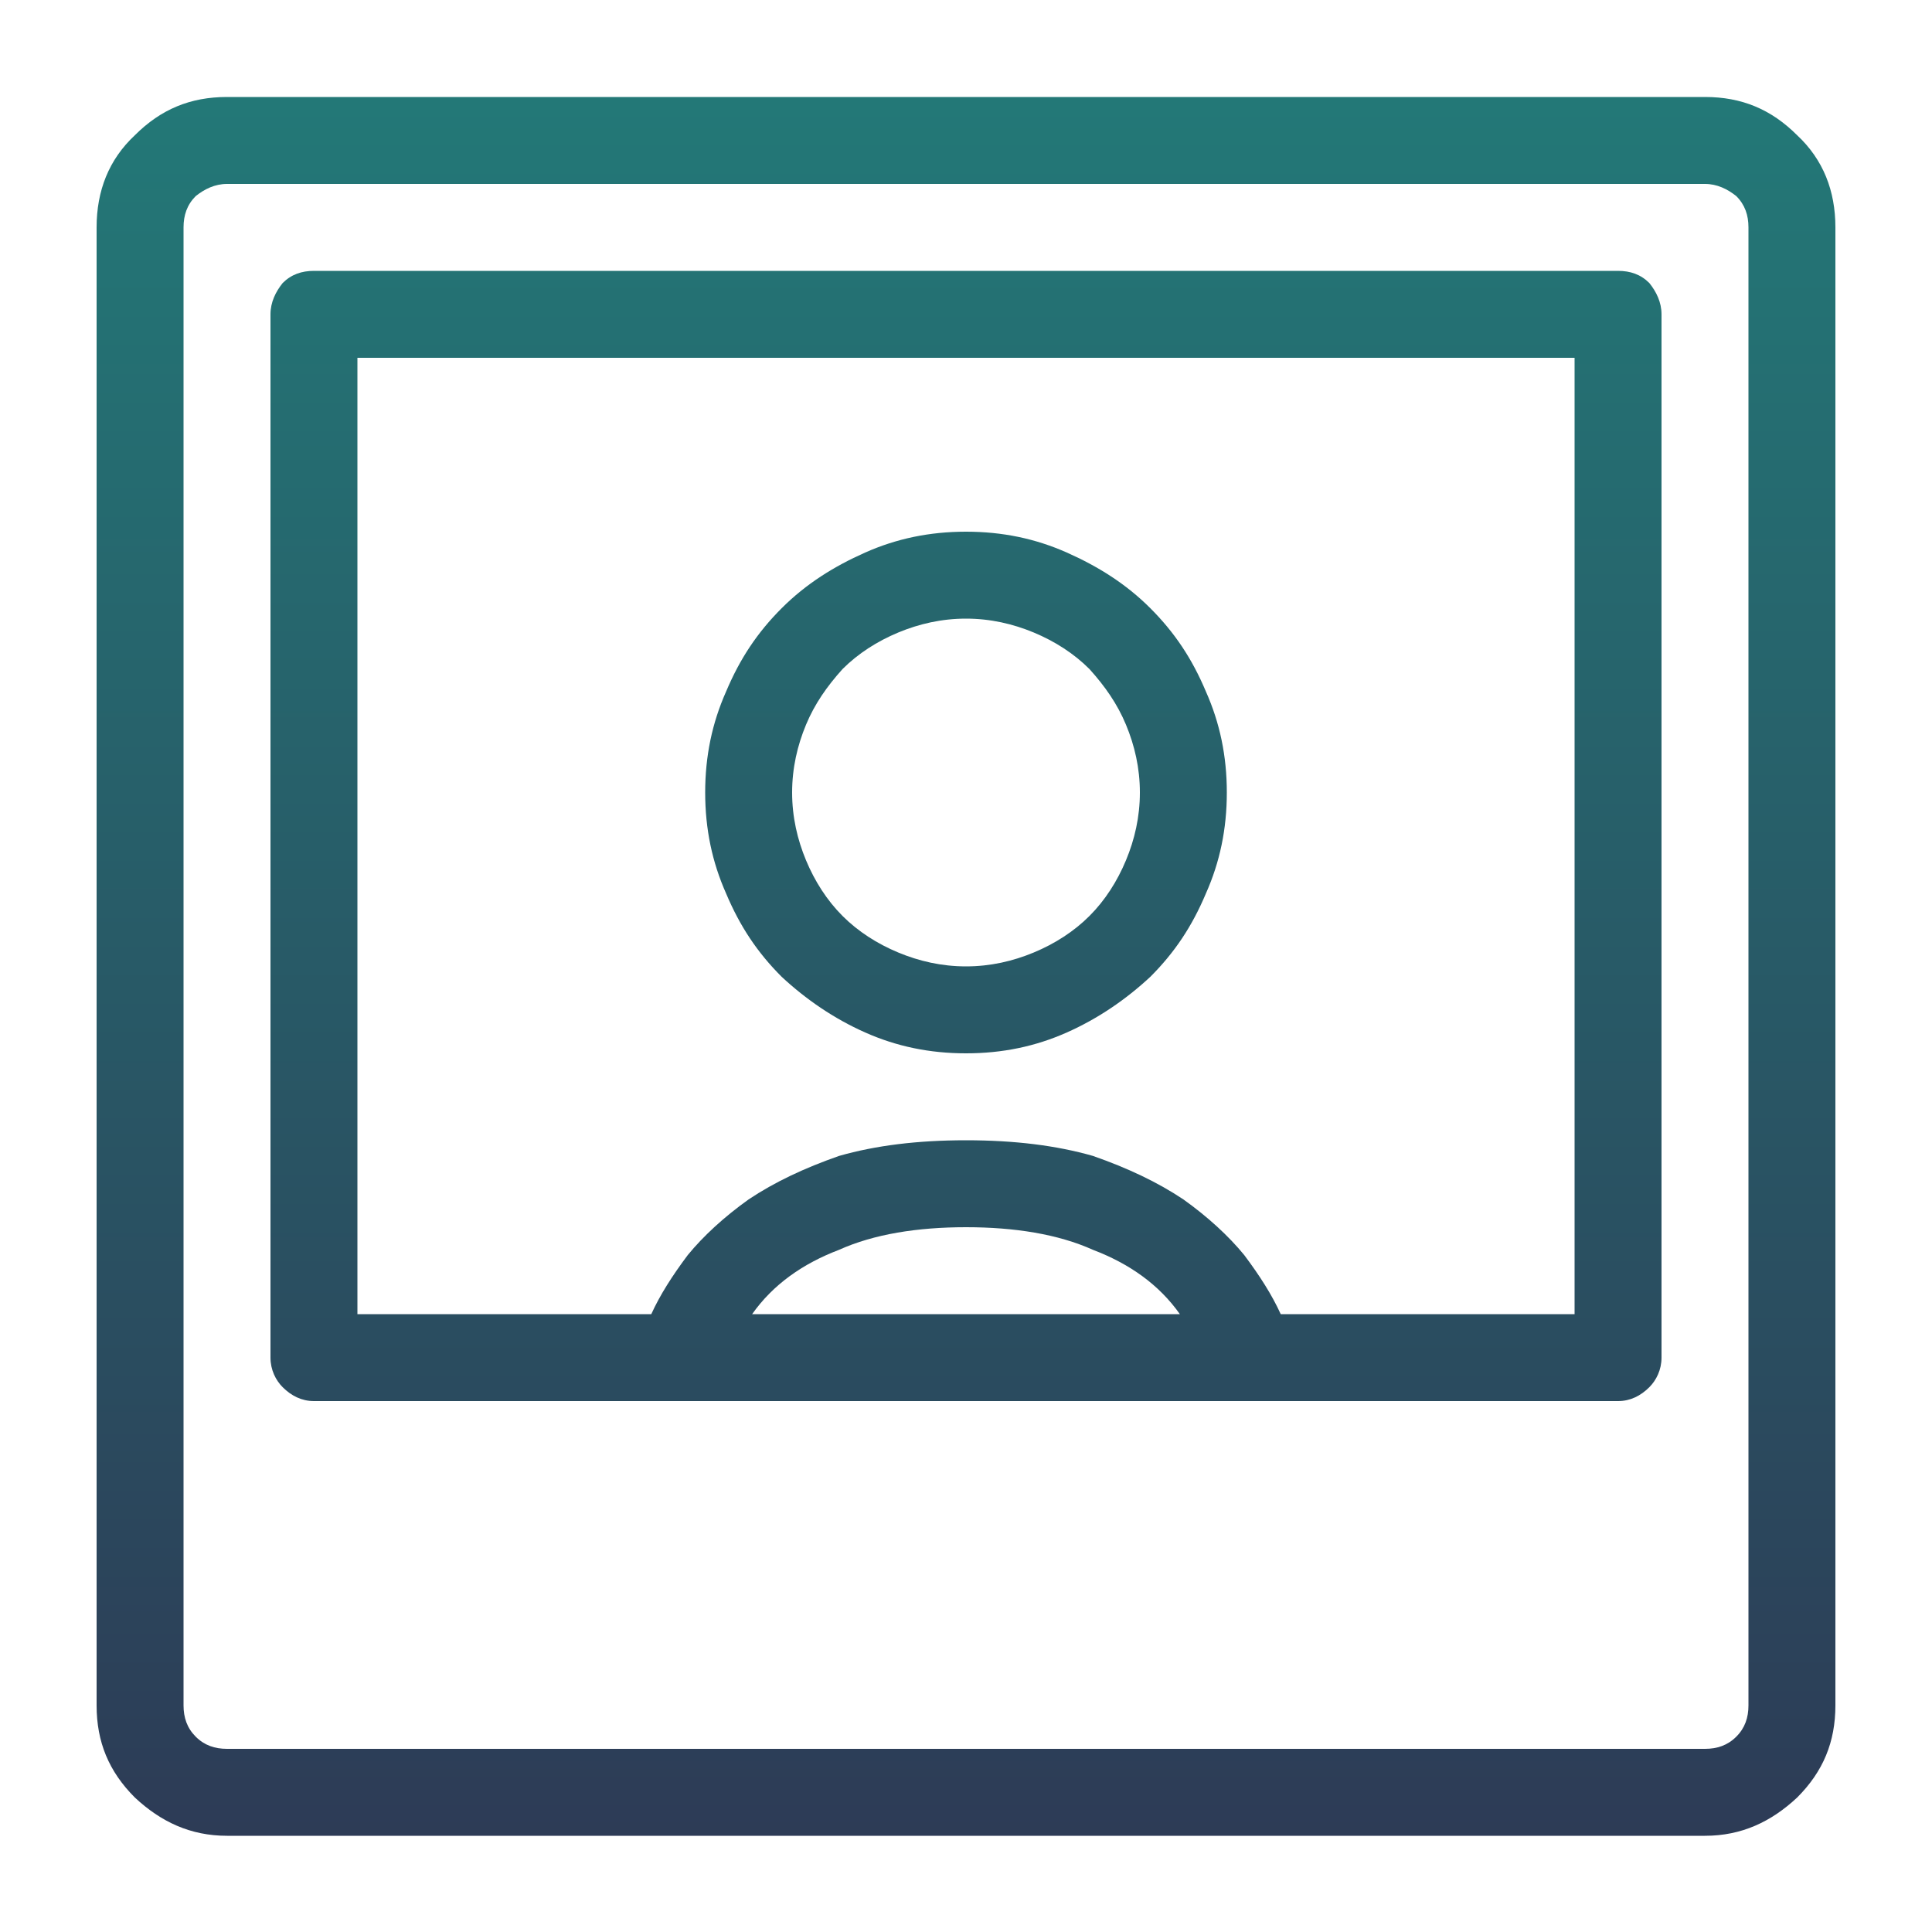 <?xml version="1.0" encoding="UTF-8" standalone="no"?>
<!DOCTYPE svg PUBLIC "-//W3C//DTD SVG 1.1//EN" "http://www.w3.org/Graphics/SVG/1.1/DTD/svg11.dtd">
<svg width="100%" height="100%" viewBox="0 0 20 20" version="1.1" xmlns="http://www.w3.org/2000/svg" xmlns:xlink="http://www.w3.org/1999/xlink" xml:space="preserve" xmlns:serif="http://www.serif.com/" style="fill-rule:evenodd;clip-rule:evenodd;stroke-linejoin:round;stroke-miterlimit:2;">
    <g transform="matrix(18,0,0,18,1,18.104)">
        <path d="M0.925,0.05L0.075,0.05C0.054,0.05 0.037,0.042 0.022,0.028C0.007,0.013 0,-0.004 0,-0.025L0,-0.875C0,-0.896 0.007,-0.914 0.022,-0.928C0.037,-0.943 0.054,-0.95 0.075,-0.95L0.925,-0.95C0.946,-0.95 0.963,-0.943 0.978,-0.928C0.993,-0.914 1,-0.896 1,-0.875L1,-0.025C1,-0.004 0.993,0.013 0.978,0.028C0.963,0.042 0.946,0.05 0.925,0.05ZM0.075,-0.9C0.068,-0.9 0.062,-0.897 0.057,-0.893C0.052,-0.888 0.05,-0.882 0.05,-0.875L0.05,-0.025C0.05,-0.018 0.052,-0.012 0.057,-0.007C0.062,-0.002 0.068,-0 0.075,-0L0.925,-0C0.932,-0 0.938,-0.002 0.943,-0.007C0.948,-0.012 0.95,-0.018 0.95,-0.025L0.95,-0.875C0.95,-0.882 0.948,-0.888 0.943,-0.893C0.938,-0.897 0.932,-0.9 0.925,-0.9L0.075,-0.9ZM0.875,-0.85C0.882,-0.85 0.888,-0.848 0.893,-0.843C0.897,-0.838 0.9,-0.832 0.9,-0.825L0.9,-0.225C0.9,-0.218 0.897,-0.212 0.893,-0.208C0.888,-0.203 0.882,-0.2 0.875,-0.2L0.125,-0.2C0.118,-0.2 0.112,-0.203 0.107,-0.208C0.103,-0.212 0.1,-0.218 0.1,-0.225L0.1,-0.825C0.1,-0.832 0.103,-0.838 0.107,-0.843C0.112,-0.848 0.118,-0.85 0.125,-0.85L0.875,-0.85ZM0.623,-0.25C0.611,-0.267 0.594,-0.279 0.573,-0.287C0.553,-0.296 0.528,-0.3 0.5,-0.3C0.472,-0.3 0.447,-0.296 0.427,-0.287C0.406,-0.279 0.389,-0.267 0.377,-0.25L0.623,-0.25ZM0.85,-0.8L0.15,-0.8L0.15,-0.25L0.319,-0.25C0.324,-0.261 0.331,-0.272 0.34,-0.284C0.349,-0.295 0.361,-0.306 0.375,-0.316C0.39,-0.326 0.407,-0.334 0.427,-0.341C0.448,-0.347 0.472,-0.35 0.5,-0.35C0.528,-0.35 0.552,-0.347 0.573,-0.341C0.593,-0.334 0.61,-0.326 0.625,-0.316C0.639,-0.306 0.651,-0.295 0.66,-0.284C0.669,-0.272 0.676,-0.261 0.681,-0.25L0.85,-0.25L0.85,-0.8ZM0.5,-0.4C0.479,-0.4 0.46,-0.404 0.442,-0.412C0.424,-0.42 0.408,-0.431 0.394,-0.444C0.38,-0.458 0.37,-0.473 0.362,-0.492C0.354,-0.51 0.35,-0.529 0.35,-0.55C0.35,-0.571 0.354,-0.59 0.362,-0.608C0.37,-0.627 0.38,-0.642 0.394,-0.656C0.408,-0.67 0.424,-0.68 0.442,-0.688C0.46,-0.696 0.479,-0.7 0.5,-0.7C0.521,-0.7 0.54,-0.696 0.558,-0.688C0.576,-0.68 0.592,-0.67 0.606,-0.656C0.62,-0.642 0.63,-0.627 0.638,-0.608C0.646,-0.59 0.65,-0.571 0.65,-0.55C0.65,-0.529 0.646,-0.51 0.638,-0.492C0.63,-0.473 0.62,-0.458 0.606,-0.444C0.592,-0.431 0.576,-0.42 0.558,-0.412C0.54,-0.404 0.521,-0.4 0.5,-0.4ZM0.5,-0.65C0.486,-0.65 0.473,-0.647 0.461,-0.642C0.449,-0.637 0.438,-0.63 0.429,-0.621C0.42,-0.611 0.413,-0.601 0.408,-0.589C0.403,-0.577 0.4,-0.564 0.4,-0.55C0.4,-0.536 0.403,-0.523 0.408,-0.511C0.413,-0.499 0.42,-0.488 0.429,-0.479C0.438,-0.47 0.449,-0.463 0.461,-0.458C0.473,-0.453 0.486,-0.45 0.5,-0.45C0.514,-0.45 0.527,-0.453 0.539,-0.458C0.551,-0.463 0.562,-0.47 0.571,-0.479C0.58,-0.488 0.587,-0.499 0.592,-0.511C0.597,-0.523 0.6,-0.536 0.6,-0.55C0.6,-0.564 0.597,-0.577 0.592,-0.589C0.587,-0.601 0.58,-0.611 0.571,-0.621C0.562,-0.63 0.551,-0.637 0.539,-0.642C0.527,-0.647 0.514,-0.65 0.5,-0.65Z" style="fill:url(#_Linear1);fill-rule:nonzero;"/>
    </g>
    <defs>
        <linearGradient id="_Linear1" x1="0" y1="0" x2="1" y2="0" gradientUnits="userSpaceOnUse" gradientTransform="matrix(6.06472e-17,-0.99,0.99,6.06472e-17,0.5,0.05)"><stop offset="0" style="stop-color:rgb(45,59,86);stop-opacity:1"/><stop offset="1" style="stop-color:rgb(35,120,119);stop-opacity:1"/></linearGradient>
    </defs>
</svg>
